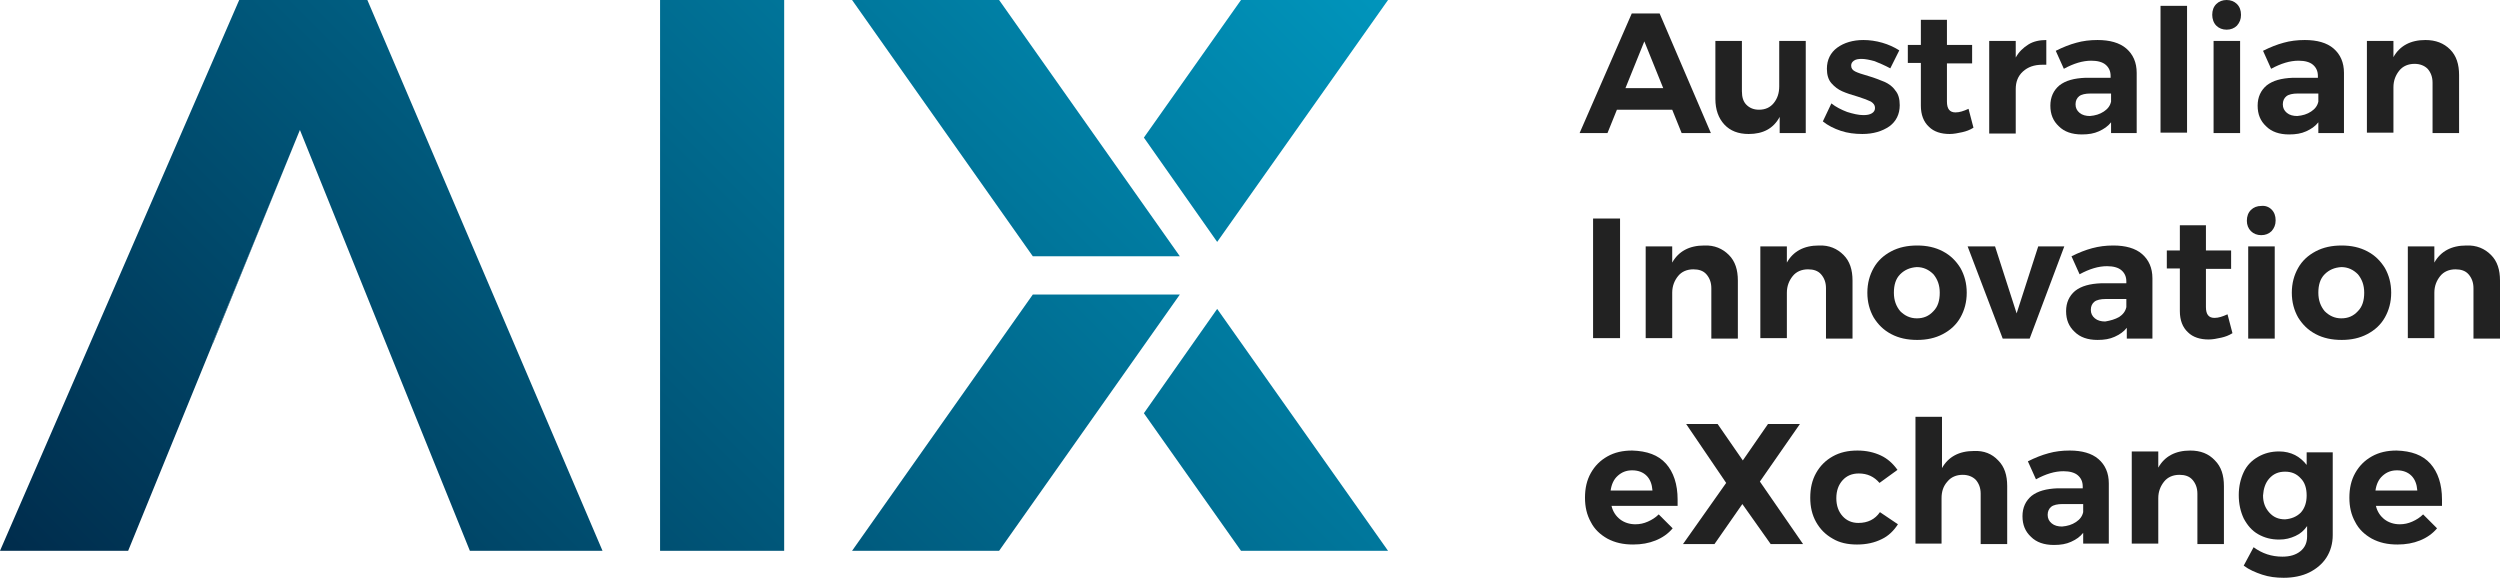 <?xml version="1.0" encoding="utf-8"?>
<!-- Generator: Adobe Illustrator 26.5.0, SVG Export Plug-In . SVG Version: 6.00 Build 0)  -->
<svg version="1.1" id="Layer_1" xmlns="http://www.w3.org/2000/svg" xmlns:xlink="http://www.w3.org/1999/xlink" x="0px" y="0px"
	 width="556px" height="128.6px" viewBox="0 0 556 128.6" style="enable-background:new 0 0 556 128.6;" xml:space="preserve">
<style type="text/css">
	.st0{fill:#222222;}
	.st1{fill:url(#SVGID_1_);}
	.st2{fill:url(#SVGID_00000173858836079833967440000006937476723193220254_);}
	.st3{fill:url(#SVGID_00000165937349777018295870000009099349046883984285_);}
	.st4{fill:url(#SVGID_00000176756333229986491000000014180482693981511596_);}
	.st5{fill:url(#SVGID_00000178892717322909147620000003019876386039000767_);}
	.st6{fill:url(#SVGID_00000015343915220998383340000014738947760268474808_);}
	.st7{fill:url(#SVGID_00000181797349588861834790000012778691894306430137_);}
	.st8{fill:url(#SVGID_00000101782307847799507280000006434780181369405314_);}
	.st9{fill:url(#SVGID_00000112612240283214145350000004923228974021154972_);}
</style>
<g>
	<g>
		<path class="st0" d="M374,29.6l-2.1-5.2h-12.3l-2.1,5.2h-6.2l11.6-26.6h6.2l11.4,26.6H374z M361.5,19.6h8.4l-4.2-10.4L361.5,19.6z
			"/>
		<path class="st0" d="M401.6,9.1v20.5h-5.8V26c-1.4,2.6-3.7,3.8-6.9,3.8c-2.3,0-4.1-0.7-5.4-2.1c-1.3-1.4-2-3.3-2-5.7V9.1h5.9v11.2
			c0,1.3,0.3,2.3,1,3s1.6,1.1,2.8,1.1c1.4,0,2.5-0.5,3.3-1.5c0.8-1,1.2-2.2,1.2-3.7V9.1H401.6z"/>
		<path class="st0" d="M416.9,13.6c-1.1-0.3-2.1-0.5-2.9-0.5c-0.7,0-1.3,0.1-1.7,0.4c-0.4,0.3-0.6,0.6-0.6,1.1c0,0.6,0.3,1,0.9,1.3
			c0.6,0.3,1.5,0.6,2.9,1c1.4,0.4,2.6,0.9,3.6,1.3c0.9,0.4,1.8,1,2.4,1.9c0.7,0.8,1,1.9,1,3.3c0,2-0.8,3.6-2.3,4.7
			c-1.6,1.1-3.6,1.7-6,1.7c-1.7,0-3.3-0.2-4.8-0.7c-1.5-0.5-2.9-1.2-4-2.1l1.9-4c1,0.8,2.2,1.4,3.5,1.9c1.3,0.4,2.5,0.7,3.6,0.7
			c0.8,0,1.4-0.1,1.9-0.4c0.5-0.3,0.7-0.7,0.7-1.2c0-0.6-0.3-1-0.9-1.4c-0.6-0.3-1.6-0.7-2.9-1.1c-1.4-0.4-2.6-0.8-3.5-1.2
			c-0.9-0.4-1.7-1-2.4-1.8c-0.7-0.8-1-1.9-1-3.2c0-2,0.8-3.6,2.3-4.7s3.5-1.7,5.8-1.7c1.4,0,2.8,0.2,4.2,0.6c1.4,0.4,2.7,1,3.8,1.7
			l-2,4C419.1,14.5,417.9,14,416.9,13.6z"/>
		<path class="st0" d="M438.9,28.4c-0.8,0.5-1.6,0.8-2.5,1c-0.9,0.2-1.9,0.4-2.8,0.4c-1.9,0-3.5-0.5-4.6-1.6
			c-1.2-1.1-1.8-2.7-1.8-4.7V14h-2.9v-4h2.9V4.4h5.8V10h5.6v4.1H433v8.5c0,1.6,0.6,2.4,1.9,2.4c0.9,0,1.8-0.3,2.9-0.8L438.9,28.4z"
			/>
		<path class="st0" d="M451.1,9.9c1.1-0.7,2.5-1,4-1v5.5c-0.2,0-0.5,0-0.9,0c-1.8,0-3.2,0.5-4.3,1.5c-1.1,1-1.6,2.3-1.6,3.9v9.9
			h-5.9V9.1h5.9v3.7C449,11.5,450,10.6,451.1,9.9z"/>
		<path class="st0" d="M469.5,29.6v-2.4c-0.7,0.9-1.6,1.5-2.7,2c-1.1,0.5-2.3,0.7-3.8,0.7c-2.2,0-3.9-0.6-5.1-1.8
			c-1.3-1.2-1.9-2.7-1.9-4.6c0-1.9,0.7-3.4,2-4.5c1.4-1.1,3.3-1.6,5.8-1.7h5.6v-0.4c0-1.1-0.4-1.9-1.1-2.5c-0.7-0.6-1.8-0.9-3.2-0.9
			c-1.9,0-3.9,0.6-6.1,1.8l-1.8-4c1.6-0.8,3.1-1.4,4.6-1.8c1.4-0.4,3-0.6,4.7-0.6c2.7,0,4.9,0.6,6.4,1.9c1.5,1.3,2.3,3.1,2.3,5.4
			l0,13.4H469.5z M467.9,24.8c0.9-0.6,1.4-1.3,1.6-2.2v-1.8h-4.6c-1.1,0-2,0.2-2.5,0.6c-0.5,0.4-0.8,1-0.8,1.8
			c0,0.8,0.3,1.4,0.9,1.9c0.6,0.5,1.4,0.7,2.3,0.7C466,25.7,467,25.4,467.9,24.8z"/>
		<path class="st0" d="M480.5,1.3h5.9v28.2h-5.9V1.3z"/>
		<path class="st0" d="M497.5,0.9c0.6,0.6,0.9,1.4,0.9,2.4c0,1-0.3,1.7-0.9,2.4c-0.6,0.6-1.4,0.9-2.3,0.9c-0.9,0-1.7-0.3-2.3-0.9
			S492,4.2,492,3.3c0-1,0.3-1.8,0.9-2.4s1.4-0.9,2.3-0.9C496.1,0,496.9,0.3,497.5,0.9z M492.3,9.1h5.9v20.5h-5.9V9.1z"/>
		<path class="st0" d="M515.6,29.6v-2.4c-0.7,0.9-1.6,1.5-2.7,2c-1.1,0.5-2.3,0.7-3.8,0.7c-2.2,0-3.9-0.6-5.1-1.8
			c-1.3-1.2-1.9-2.7-1.9-4.6c0-1.9,0.7-3.4,2-4.5c1.4-1.1,3.3-1.6,5.8-1.7h5.6v-0.4c0-1.1-0.4-1.9-1.1-2.5c-0.7-0.6-1.8-0.9-3.2-0.9
			c-1.9,0-3.9,0.6-6.1,1.8l-1.8-4c1.6-0.8,3.1-1.4,4.6-1.8c1.4-0.4,3-0.6,4.7-0.6c2.7,0,4.9,0.6,6.4,1.9c1.5,1.3,2.3,3.1,2.3,5.4
			l0,13.4H515.6z M514,24.8c0.9-0.6,1.4-1.3,1.6-2.2v-1.8H511c-1.1,0-2,0.2-2.5,0.6c-0.5,0.4-0.8,1-0.8,1.8c0,0.8,0.3,1.4,0.9,1.9
			c0.6,0.5,1.4,0.7,2.3,0.7C512.1,25.7,513.1,25.4,514,24.8z"/>
		<path class="st0" d="M544.9,11c1.4,1.4,2,3.3,2,5.7v12.9H541V18.4c0-1.3-0.4-2.3-1.1-3.1c-0.7-0.7-1.7-1.1-2.9-1.1
			c-1.4,0-2.6,0.5-3.4,1.5c-0.8,1-1.3,2.2-1.3,3.7v10.1h-5.9V9.1h5.9v3.6c1.4-2.5,3.8-3.8,7.1-3.8C541.7,8.9,543.5,9.6,544.9,11z"/>
		<path class="st0" d="M354.3,48.6h6v26.6h-6V48.6z"/>
		<path class="st0" d="M384.5,56.7c1.4,1.4,2,3.3,2,5.7v12.9h-5.9V64.1c0-1.3-0.4-2.3-1.1-3.1s-1.7-1.1-2.9-1.1
			c-1.4,0-2.6,0.5-3.4,1.5c-0.8,1-1.3,2.2-1.3,3.7v10.1h-5.9V54.8h5.9v3.6c1.4-2.5,3.8-3.8,7.1-3.8
			C381.3,54.5,383.1,55.3,384.5,56.7z"/>
		<path class="st0" d="M410,56.7c1.4,1.4,2,3.3,2,5.7v12.9h-5.9V64.1c0-1.3-0.4-2.3-1.1-3.1s-1.7-1.1-2.9-1.1
			c-1.4,0-2.6,0.5-3.4,1.5c-0.8,1-1.3,2.2-1.3,3.7v10.1h-5.9V54.8h5.9v3.6c1.4-2.5,3.8-3.8,7.1-3.8C406.8,54.5,408.6,55.3,410,56.7z
			"/>
		<path class="st0" d="M432.1,55.9c1.7,0.9,2.9,2.1,3.9,3.7c0.9,1.6,1.4,3.4,1.4,5.5c0,2.1-0.5,3.9-1.4,5.5
			c-0.9,1.6-2.2,2.8-3.9,3.7c-1.7,0.9-3.6,1.3-5.7,1.3c-2.2,0-4.1-0.4-5.8-1.3c-1.7-0.9-2.9-2.1-3.9-3.7c-0.9-1.6-1.4-3.4-1.4-5.5
			c0-2.1,0.5-3.9,1.4-5.5c0.9-1.6,2.2-2.8,3.9-3.7c1.7-0.9,3.6-1.3,5.8-1.3C428.5,54.6,430.4,55,432.1,55.9z M422.6,61
			c-1,1-1.4,2.4-1.4,4.1c0,1.7,0.5,3,1.4,4.1c1,1,2.2,1.6,3.7,1.6c1.5,0,2.7-0.5,3.7-1.6c1-1,1.4-2.4,1.4-4.1c0-1.7-0.5-3-1.4-4.1
			c-1-1-2.2-1.6-3.7-1.6C424.8,59.5,423.6,60,422.6,61z"/>
		<path class="st0" d="M437.6,54.8l6.1,0l4.8,14.9l4.8-14.9h5.8l-7.7,20.5h-6L437.6,54.8z"/>
		<path class="st0" d="M473,75.3v-2.4c-0.7,0.9-1.6,1.5-2.7,2c-1.1,0.5-2.3,0.7-3.8,0.7c-2.2,0-3.9-0.6-5.1-1.8
			c-1.3-1.2-1.9-2.7-1.9-4.6c0-1.9,0.7-3.4,2-4.5c1.4-1.1,3.3-1.6,5.8-1.7h5.6v-0.4c0-1.1-0.4-1.9-1.1-2.5c-0.7-0.6-1.8-0.9-3.2-0.9
			c-1.9,0-3.9,0.6-6.1,1.8l-1.8-4c1.6-0.8,3.1-1.4,4.6-1.8s3-0.6,4.7-0.6c2.7,0,4.9,0.6,6.4,1.9c1.5,1.3,2.3,3.1,2.3,5.4l0,13.4H473
			z M471.3,70.5c0.9-0.6,1.4-1.3,1.6-2.2v-1.8h-4.6c-1.1,0-2,0.2-2.5,0.6c-0.5,0.4-0.8,1-0.8,1.8c0,0.8,0.3,1.4,0.9,1.9
			c0.6,0.5,1.4,0.7,2.3,0.7C469.4,71.3,470.4,71,471.3,70.5z"/>
		<path class="st0" d="M496.5,74.1c-0.8,0.5-1.6,0.8-2.5,1c-0.9,0.2-1.9,0.4-2.8,0.4c-1.9,0-3.5-0.5-4.6-1.6
			c-1.2-1.1-1.8-2.7-1.8-4.7v-9.5h-2.9v-4h2.9v-5.6h5.8v5.6h5.6v4.1h-5.6v8.5c0,1.6,0.6,2.4,1.9,2.4c0.9,0,1.8-0.3,2.9-0.8
			L496.5,74.1z"/>
		<path class="st0" d="M505.2,46.6c0.6,0.6,0.9,1.4,0.9,2.4c0,1-0.3,1.7-0.9,2.4c-0.6,0.6-1.4,0.9-2.3,0.9c-0.9,0-1.7-0.3-2.3-0.9
			c-0.6-0.6-0.9-1.4-0.9-2.3c0-1,0.3-1.8,0.9-2.4c0.6-0.6,1.4-0.9,2.3-0.9C503.8,45.7,504.6,46,505.2,46.6z M500,54.8h5.9v20.5H500
			V54.8z"/>
		<path class="st0" d="M526.5,55.9c1.7,0.9,2.9,2.1,3.9,3.7c0.9,1.6,1.4,3.4,1.4,5.5c0,2.1-0.5,3.9-1.4,5.5
			c-0.9,1.6-2.2,2.8-3.9,3.7c-1.7,0.9-3.6,1.3-5.7,1.3c-2.2,0-4.1-0.4-5.8-1.3c-1.7-0.9-2.9-2.1-3.9-3.7c-0.9-1.6-1.4-3.4-1.4-5.5
			c0-2.1,0.5-3.9,1.4-5.5c0.9-1.6,2.2-2.8,3.9-3.7s3.6-1.3,5.8-1.3C522.9,54.6,524.8,55,526.5,55.9z M517,61c-1,1-1.4,2.4-1.4,4.1
			c0,1.7,0.5,3,1.4,4.1c1,1,2.2,1.6,3.7,1.6c1.5,0,2.7-0.5,3.7-1.6c1-1,1.4-2.4,1.4-4.1c0-1.7-0.5-3-1.4-4.1c-1-1-2.2-1.6-3.7-1.6
			C519.2,59.5,518,60,517,61z"/>
		<path class="st0" d="M554,56.7c1.4,1.4,2,3.3,2,5.7v12.9h-5.9V64.1c0-1.3-0.4-2.3-1.1-3.1s-1.7-1.1-2.9-1.1
			c-1.4,0-2.6,0.5-3.4,1.5c-0.8,1-1.3,2.2-1.3,3.7v10.1h-5.9V54.8h5.9v3.6c1.4-2.5,3.8-3.8,7.1-3.8C550.8,54.5,552.6,55.3,554,56.7z
			"/>
		<path class="st0" d="M370.5,103.1c1.7,1.9,2.6,4.6,2.6,8c0,0.6,0,1.1,0,1.4h-14.7c0.3,1.3,1,2.3,1.9,3c0.9,0.7,2.1,1.1,3.4,1.1
			c1,0,1.9-0.2,2.8-0.6c0.9-0.4,1.7-0.9,2.4-1.6l3.1,3.1c-1,1.2-2.3,2.1-3.8,2.7c-1.5,0.6-3.1,0.9-5,0.9c-2.2,0-4-0.4-5.7-1.3
			c-1.6-0.9-2.9-2.1-3.7-3.7c-0.9-1.6-1.3-3.4-1.3-5.4c0-2.1,0.4-3.9,1.3-5.5c0.9-1.6,2.1-2.8,3.7-3.7c1.6-0.9,3.4-1.3,5.5-1.3
			C366.3,100.3,368.8,101.2,370.5,103.1z M367.5,109c-0.1-1.3-0.5-2.4-1.3-3.2c-0.8-0.8-1.9-1.2-3.2-1.2c-1.3,0-2.3,0.4-3.2,1.2
			c-0.9,0.8-1.4,1.9-1.6,3.3H367.5z"/>
		<path class="st0" d="M375,94.3h7l5.6,8.1l5.6-8.1h7.1l-8.9,12.8l9.6,13.9h-7.2l-6.3-8.9l-6.2,8.9h-7l9.6-13.6L375,94.3z"/>
		<path class="st0" d="M413.4,105.3c-1.5,0-2.7,0.5-3.6,1.5c-0.9,1-1.4,2.3-1.4,4c0,1.7,0.5,3,1.4,4c0.9,1,2.1,1.5,3.5,1.5
			c2.1,0,3.7-0.8,4.8-2.4l4,2.7c-0.9,1.4-2.1,2.6-3.6,3.3c-1.6,0.8-3.4,1.2-5.5,1.2c-2.1,0-3.9-0.4-5.4-1.3
			c-1.6-0.9-2.8-2.1-3.7-3.7c-0.9-1.6-1.3-3.4-1.3-5.4c0-2.1,0.4-3.9,1.3-5.5c0.9-1.6,2.1-2.8,3.7-3.7c1.6-0.9,3.4-1.3,5.5-1.3
			c2,0,3.7,0.4,5.2,1.1c1.5,0.7,2.7,1.8,3.7,3.2l-4,2.9C416.8,106,415.3,105.3,413.4,105.3z"/>
		<path class="st0" d="M444.4,102.4c1.4,1.4,2,3.3,2,5.7v12.9h-5.9v-11.2c0-1.3-0.4-2.3-1.1-3.1c-0.7-0.7-1.7-1.1-2.9-1.1
			c-1.4,0-2.6,0.5-3.4,1.5c-0.9,1-1.3,2.2-1.3,3.7v10.1H426V92.7h5.9v11.4c1.4-2.5,3.8-3.8,7.1-3.8
			C441.2,100.2,443,100.9,444.4,102.4z"/>
		<path class="st0" d="M463.3,120.9v-2.4c-0.7,0.9-1.6,1.5-2.7,2c-1.1,0.5-2.3,0.7-3.8,0.7c-2.2,0-3.9-0.6-5.1-1.8
			c-1.3-1.2-1.9-2.7-1.9-4.6c0-1.9,0.7-3.4,2-4.5c1.4-1.1,3.3-1.6,5.8-1.7h5.6v-0.4c0-1.1-0.4-1.9-1.1-2.5c-0.7-0.6-1.8-0.9-3.2-0.9
			c-1.9,0-3.9,0.6-6.1,1.8l-1.8-4c1.6-0.8,3.1-1.4,4.6-1.8c1.4-0.4,3-0.6,4.7-0.6c2.7,0,4.9,0.6,6.4,1.9c1.5,1.3,2.3,3.1,2.3,5.4
			l0,13.4H463.3z M461.7,116.1c0.9-0.6,1.4-1.3,1.6-2.2v-1.8h-4.6c-1.1,0-2,0.2-2.5,0.6c-0.5,0.4-0.8,1-0.8,1.8
			c0,0.8,0.3,1.4,0.9,1.9c0.6,0.5,1.4,0.7,2.3,0.7C459.8,117,460.8,116.7,461.7,116.1z"/>
		<path class="st0" d="M492.6,102.4c1.4,1.4,2,3.3,2,5.7v12.9h-5.9v-11.2c0-1.3-0.4-2.3-1.1-3.1s-1.7-1.1-2.9-1.1
			c-1.4,0-2.6,0.5-3.4,1.5c-0.8,1-1.3,2.2-1.3,3.7v10.1h-5.9v-20.5h5.9v3.6c1.4-2.5,3.8-3.8,7.1-3.8
			C489.4,100.2,491.2,100.9,492.6,102.4z"/>
		<path class="st0" d="M518.8,100.5V119c0,1.9-0.5,3.6-1.4,5c-0.9,1.4-2.2,2.5-3.8,3.3c-1.6,0.8-3.6,1.2-5.7,1.2
			c-1.7,0-3.3-0.2-4.8-0.7c-1.5-0.5-2.9-1.1-4.1-2l2.2-4.1c1.9,1.4,4,2.1,6.4,2.1c1.7,0,3-0.4,4-1.2c1-0.8,1.5-1.9,1.5-3.3v-2.3
			c-0.7,1-1.5,1.7-2.6,2.2s-2.2,0.8-3.6,0.8c-1.8,0-3.3-0.4-4.7-1.2c-1.4-0.8-2.4-2-3.2-3.5c-0.7-1.5-1.1-3.2-1.1-5.2
			c0-1.9,0.4-3.6,1.1-5.1c0.7-1.5,1.8-2.6,3.2-3.4s2.9-1.2,4.7-1.2c1.3,0,2.5,0.3,3.5,0.8c1,0.5,1.9,1.3,2.6,2.2v-2.8H518.8z
			 M511.7,114c0.9-1,1.3-2.3,1.3-3.8c0-1.6-0.4-2.9-1.3-3.8c-0.9-1-2-1.5-3.5-1.5s-2.6,0.5-3.5,1.5c-0.9,1-1.3,2.3-1.4,3.8
			c0,1.6,0.5,2.8,1.4,3.8s2,1.5,3.5,1.5C509.6,115.4,510.8,114.9,511.7,114z"/>
		<path class="st0" d="M540.5,103.1c1.7,1.9,2.6,4.6,2.6,8c0,0.6,0,1.1,0,1.4h-14.7c0.3,1.3,1,2.3,1.9,3c0.9,0.7,2.1,1.1,3.4,1.1
			c1,0,1.9-0.2,2.8-0.6c0.9-0.4,1.7-0.9,2.4-1.6l3.1,3.1c-1,1.2-2.3,2.1-3.8,2.7c-1.5,0.6-3.1,0.9-5,0.9c-2.2,0-4-0.4-5.7-1.3
			c-1.6-0.9-2.9-2.1-3.7-3.7c-0.9-1.6-1.3-3.4-1.3-5.4c0-2.1,0.4-3.9,1.3-5.5c0.9-1.6,2.1-2.8,3.7-3.7c1.6-0.9,3.4-1.3,5.5-1.3
			C536.3,100.3,538.8,101.2,540.5,103.1z M537.6,109c-0.1-1.3-0.5-2.4-1.3-3.2c-0.8-0.8-1.9-1.2-3.2-1.2c-1.3,0-2.3,0.4-3.2,1.2
			c-0.9,0.8-1.4,1.9-1.6,3.3H537.6z"/>
	</g>
</g>
<g>
	<linearGradient id="SVGID_1_" gradientUnits="userSpaceOnUse" x1="49.696" y1="172.192" x2="265.284" y2="-43.396">
		<stop  offset="0" style="stop-color:#002C4C"/>
		<stop  offset="1" style="stop-color:#0095BC"/>
	</linearGradient>
	<rect x="146.8" y="0" class="st1" width="27.6" height="122.5"/>
	
		<linearGradient id="SVGID_00000053505575868169200990000007477287021468662921_" gradientUnits="userSpaceOnUse" x1="3.237" y1="125.733" x2="218.825" y2="-89.855">
		<stop  offset="0" style="stop-color:#002C4C"/>
		<stop  offset="1" style="stop-color:#0095BC"/>
	</linearGradient>
	<polygon style="fill:url(#SVGID_00000053505575868169200990000007477287021468662921_);" points="66.7,28.9 85.9,76.5 85.9,76.5 	
		"/>
	
		<linearGradient id="SVGID_00000060032207821318077770000011054578136741230227_" gradientUnits="userSpaceOnUse" x1="65.975" y1="188.471" x2="281.563" y2="-27.117">
		<stop  offset="0" style="stop-color:#002C4C"/>
		<stop  offset="1" style="stop-color:#0095BC"/>
	</linearGradient>
	<polygon style="fill:url(#SVGID_00000060032207821318077770000011054578136741230227_);" points="222.2,0 189.5,0 229.7,57 
		262.4,57 	"/>
	
		<linearGradient id="SVGID_00000140725477413104878630000005521371806917224582_" gradientUnits="userSpaceOnUse" x1="16.186" y1="138.681" x2="231.774" y2="-76.906">
		<stop  offset="0" style="stop-color:#002C4C"/>
		<stop  offset="1" style="stop-color:#0095BC"/>
	</linearGradient>
	<polygon style="fill:url(#SVGID_00000140725477413104878630000005521371806917224582_);" points="53.2,0 0,122.5 28.5,122.5 
		66.7,28.9 47.3,76.5 47.2,76.5 66.7,28.9 85.9,76.5 85.9,76.5 104.5,122.5 134,122.5 81.7,0 	"/>
	
		<linearGradient id="SVGID_00000114069520870770897610000012443190961924011198_" gradientUnits="userSpaceOnUse" x1="3.229" y1="125.724" x2="218.817" y2="-89.864">
		<stop  offset="0" style="stop-color:#002C4C"/>
		<stop  offset="1" style="stop-color:#0095BC"/>
	</linearGradient>
	<polygon style="fill:url(#SVGID_00000114069520870770897610000012443190961924011198_);" points="85.9,76.5 85.9,76.5 66.7,28.9 	
		"/>
	
		<linearGradient id="SVGID_00000150798864314435904170000004223533050280308905_" gradientUnits="userSpaceOnUse" x1="131.4" y1="253.895" x2="346.988" y2="38.308">
		<stop  offset="0" style="stop-color:#002C4C"/>
		<stop  offset="1" style="stop-color:#0095BC"/>
	</linearGradient>
	<polygon style="fill:url(#SVGID_00000150798864314435904170000004223533050280308905_);" points="254.4,91.9 276,122.5 
		308.7,122.5 270.7,68.7 	"/>
	
		<linearGradient id="SVGID_00000081646630388291857510000009816132433643266728_" gradientUnits="userSpaceOnUse" x1="88.87" y1="211.366" x2="304.458" y2="-4.222">
		<stop  offset="0" style="stop-color:#002C4C"/>
		<stop  offset="1" style="stop-color:#0095BC"/>
	</linearGradient>
	<polygon style="fill:url(#SVGID_00000081646630388291857510000009816132433643266728_);" points="308.7,0 276,0 254.4,30.6 
		270.7,53.8 	"/>
	
		<linearGradient id="SVGID_00000018200160976120094040000016865600292481918642_" gradientUnits="userSpaceOnUse" x1="98.747" y1="221.242" x2="314.335" y2="5.655">
		<stop  offset="0" style="stop-color:#002C4C"/>
		<stop  offset="1" style="stop-color:#0095BC"/>
	</linearGradient>
	<polygon style="fill:url(#SVGID_00000018200160976120094040000016865600292481918642_);" points="229.7,65.5 189.5,122.5 
		222.2,122.5 262.4,65.5 	"/>
	
		<linearGradient id="SVGID_00000115510497260697932170000014706040780140250273_" gradientUnits="userSpaceOnUse" x1="-6.424" y1="116.072" x2="209.164" y2="-99.516">
		<stop  offset="0" style="stop-color:#002C4C"/>
		<stop  offset="1" style="stop-color:#0095BC"/>
	</linearGradient>
	<polygon style="fill:url(#SVGID_00000115510497260697932170000014706040780140250273_);" points="47.3,76.5 66.7,28.9 47.2,76.5 	
		"/>
</g>
</svg>
